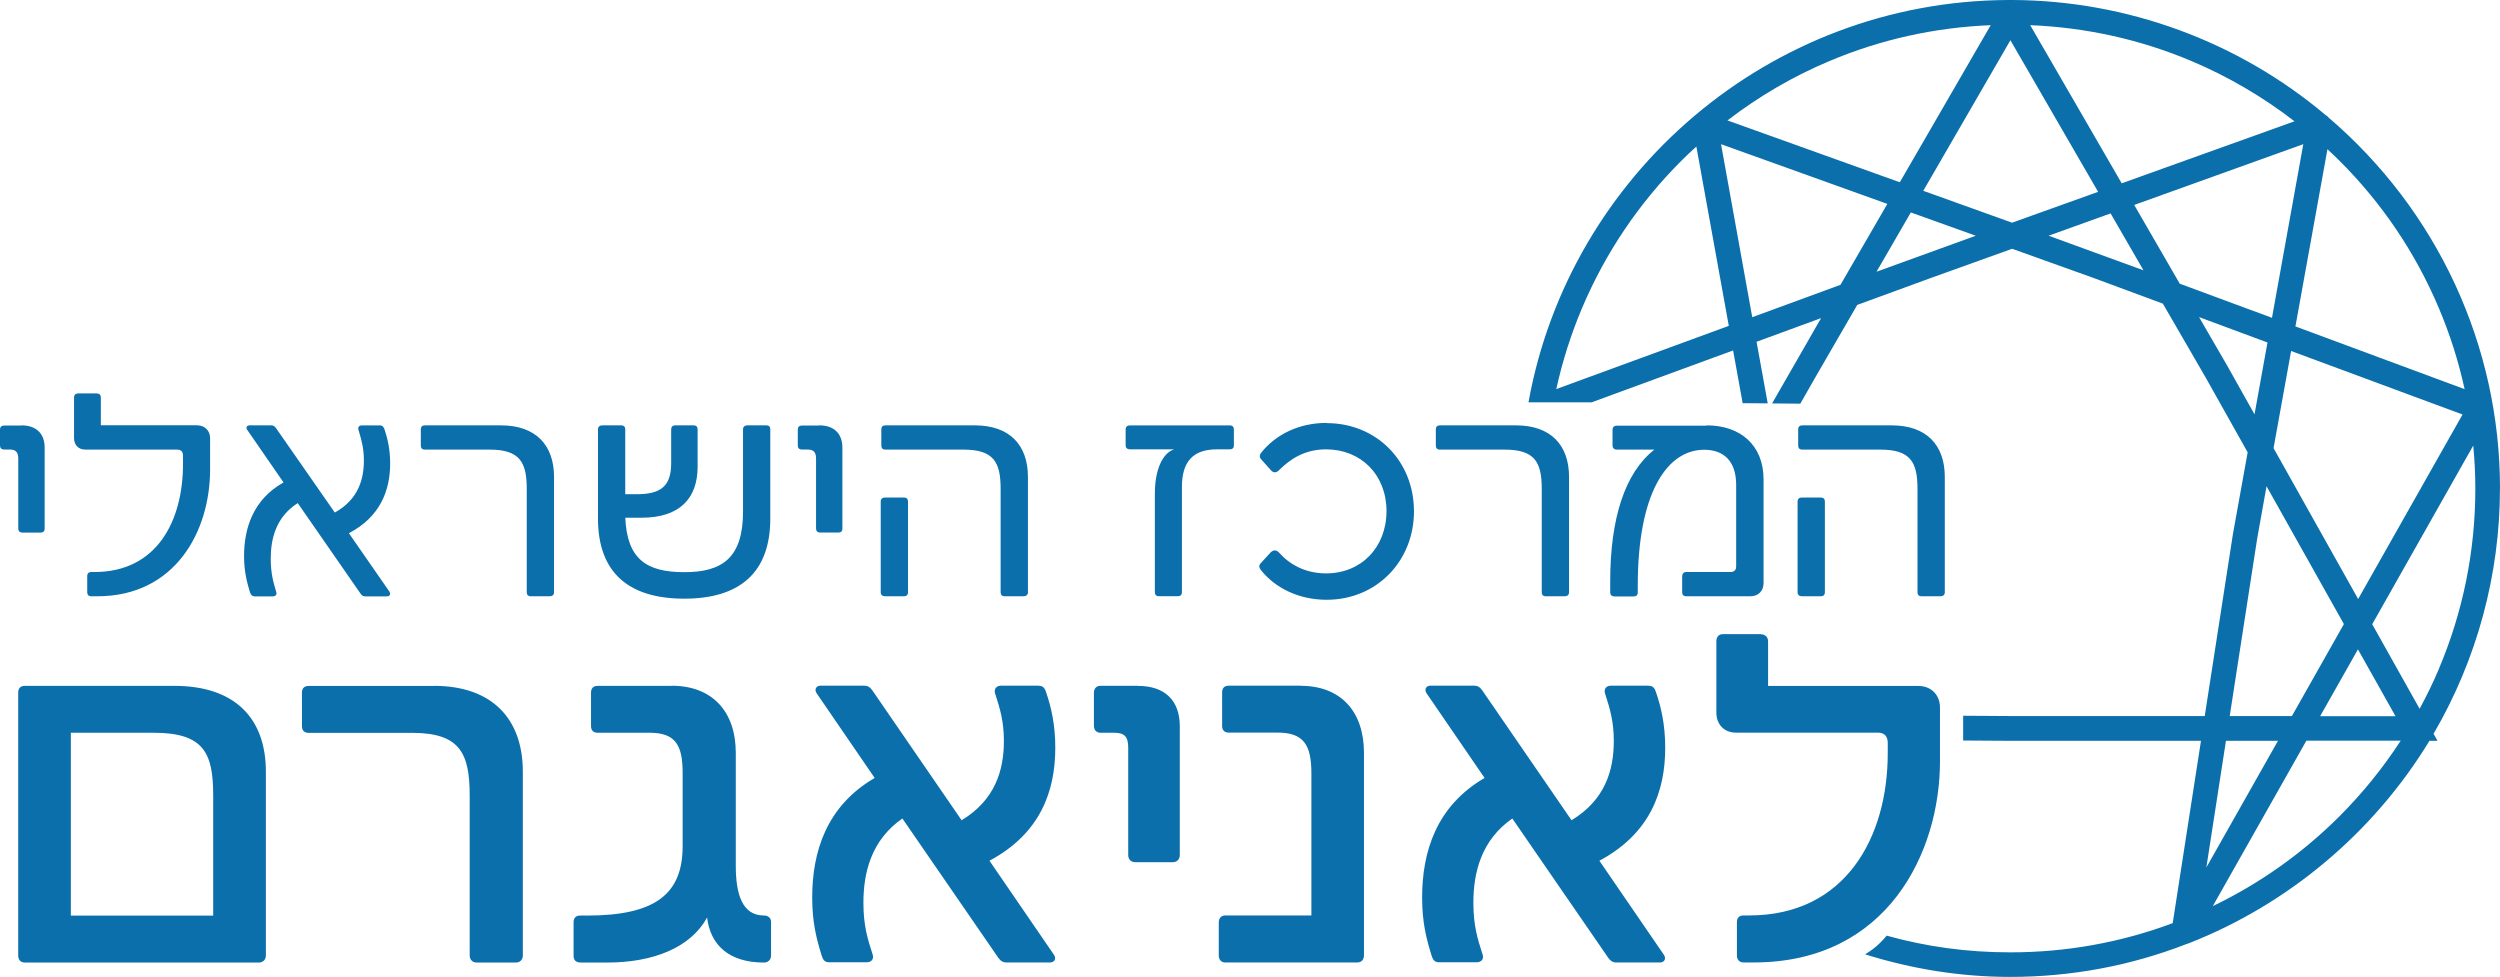 <svg xmlns="http://www.w3.org/2000/svg" width="348" height="136" viewBox="0 0 348 136" fill="none"><path fill-rule="evenodd" clip-rule="evenodd" d="M324.101 16.333C339.289 29.304 348 48.138 348 67.989L347.993 67.996C347.993 79.985 344.799 91.783 338.752 102.14L339.303 103.121H338.18C330.43 115.873 318.541 125.876 304.667 131.309C304.643 131.316 304.614 131.328 304.581 131.34L304.58 131.341C304.517 131.366 304.437 131.396 304.349 131.415C296.571 134.439 288.291 135.986 279.842 135.986C272.898 135.986 266.095 134.877 259.617 132.842C260.373 132.397 261.072 131.874 261.701 131.253C261.998 130.956 262.315 130.617 262.626 130.242C268.122 131.768 273.739 132.567 279.856 132.567C287.606 132.567 295.2 131.203 302.441 128.504L306.376 103.121H279.856L273.272 103.079V99.632L279.87 99.674H306.899L310.82 74.362L312.875 62.967L307.061 52.61L301.071 42.267L291.541 38.735L280.089 34.63L268.624 38.749L258.529 42.444L252.63 52.638L250.603 56.192L246.675 56.156L253.492 44.288H253.478L244.513 47.573L246.067 56.149L242.577 56.121L241.249 48.781L221.547 56.008H212.766C218.452 24.359 246.223 0.155 279.524 0H280.181C296.097 0.085 311.554 5.758 323.733 16.022L323.938 16.157C324.007 16.207 324.048 16.262 324.086 16.314L324.101 16.333ZM324.087 20.87L323.981 20.77L319.523 45.439L343.076 54.171C342.228 50.3 341.02 46.492 339.473 42.854C336.223 35.167 331.561 28.258 325.613 22.331C325.135 21.854 324.627 21.377 324.087 20.87L324.087 20.87ZM318.923 48.859L316.478 62.38L328.255 83.383L342.779 57.711V57.696L318.923 48.859ZM322.963 99.695H333.454L328.226 90.391L322.963 99.695ZM319.396 16.884C314.981 13.479 310.17 10.66 305.055 8.499C297.948 5.503 290.411 3.822 282.604 3.504L295.342 25.517L319.396 16.884ZM277.108 3.504C269.302 3.822 261.757 5.503 254.658 8.499C249.614 10.618 244.838 13.402 240.465 16.764L264.449 25.369V25.383L277.108 3.504ZM220.233 42.854C218.693 46.492 217.485 50.286 216.637 54.157L240.649 45.362L236.135 20.402C235.372 21.088 234.708 21.716 234.093 22.331C228.159 28.251 223.496 35.16 220.233 42.854ZM243.913 44.154L256.184 39.653H256.191L262.718 28.378H262.704L239.568 20.07L243.913 44.154ZM265.989 29.572L261.213 37.824L275.024 32.815L265.989 29.572ZM267.727 26.549V26.563L280.082 30.999L292.057 26.704L279.849 5.602L267.727 26.549ZM285.164 32.811L298.372 37.626L293.794 29.706L285.164 32.811ZM320.618 20.07L297.086 28.527V28.534L303.423 39.491L316.259 44.238L320.618 20.07ZM306.108 44.139L310.043 50.928L313.829 57.675L315.638 47.658L315.623 47.672L306.108 44.139ZM315.503 67.686L314.204 74.941L310.375 99.681H319.029L326.27 86.873L315.503 67.686ZM317.093 103.121H309.852L307.125 120.748L317.093 103.121ZM325.627 113.655C328.82 110.469 331.688 106.922 334.168 103.121L334.175 103.114L334.189 103.1H321.049L308.022 126.131C314.557 122.987 320.484 118.784 325.627 113.655ZM336.81 98.664C337.813 96.813 338.717 94.955 339.487 93.132H339.48C342.85 85.17 344.566 76.714 344.566 67.996C344.566 66.054 344.467 64.061 344.277 62.02L330.211 86.894L336.81 98.664ZM36.02 133.987C36.607 133.987 37.01 133.591 37.01 133.005V107.417C37.01 99.971 32.693 95.471 24.258 95.471H3.454C2.867 95.471 2.535 95.803 2.535 96.389V133.005C2.535 133.591 2.867 133.987 3.454 133.987H36.02ZM9.861 101.998H21.369C28.377 101.998 29.677 104.803 29.677 110.744V127.452H9.861V101.998ZM71.803 133.987H66.37C65.777 133.987 65.381 133.591 65.381 133.005V110.758C65.381 104.817 64.011 102.012 57.335 102.012H42.952C42.365 102.012 42.033 101.68 42.033 101.094V96.403C42.033 95.81 42.365 95.485 42.952 95.485H60.408L60.422 95.471C68.405 95.471 72.778 99.971 72.778 107.417V133.005C72.778 133.591 72.382 133.987 71.803 133.987ZM80.767 133.987H84.497C90.968 133.987 96.139 131.896 98.428 127.721C98.88 131.508 101.431 133.987 106.34 133.987C106.934 133.987 107.329 133.592 107.329 132.998V128.357C107.329 127.77 106.934 127.438 106.34 127.438C103.267 127.438 102.42 124.358 102.42 120.515V104.789C102.42 99.046 99.142 95.457 93.519 95.457L93.533 95.471H83.19C82.604 95.471 82.272 95.803 82.272 96.39V101.08C82.272 101.667 82.604 101.999 83.19 101.999H90.445C94.105 101.999 95.023 103.821 95.023 107.608V117.788C95.023 124.386 91.293 127.445 81.749 127.445H80.76C80.167 127.445 79.842 127.777 79.842 128.364V133.055C79.842 133.641 80.174 133.973 80.76 133.973L80.767 133.987ZM138.964 133.322L125.619 113.944V113.929C121.296 116.925 120.187 121.432 120.187 125.671C120.187 128.854 120.788 130.731 121.403 132.651L121.486 132.912C121.677 133.569 121.225 133.95 120.639 133.95H115.397C114.811 133.95 114.549 133.618 114.358 132.961C113.638 130.609 113.059 128.391 113.059 124.929C113.059 118.592 115.023 112.206 121.755 108.292L113.709 96.55C113.313 96.028 113.574 95.441 114.231 95.441H120.25C120.773 95.441 121.098 95.632 121.43 96.098L133.856 114.177C138.505 111.372 139.741 107.253 139.741 103.149C139.741 100.376 139.189 98.635 138.56 96.651L138.49 96.43C138.363 95.844 138.752 95.448 139.338 95.448H144.58L144.608 95.463C145.195 95.463 145.456 95.795 145.647 96.452C146.311 98.409 146.897 100.832 146.897 104.088C146.897 110.164 144.799 116.035 137.735 119.814L146.685 132.869C147.081 133.392 146.819 133.979 146.162 133.979H140.144C139.621 133.979 139.296 133.788 138.964 133.322ZM158.01 120.019H163.252C163.831 120.019 164.226 119.624 164.226 119.037V101.086C164.226 97.434 162.072 95.477 158.412 95.477L158.427 95.463H153.192C152.598 95.463 152.273 95.859 152.273 96.445V101.016C152.273 101.602 152.605 101.998 153.192 101.998H155.085C156.526 101.998 157.049 102.535 157.049 104.089V119.03C157.049 119.617 157.43 120.012 158.024 120.012L158.01 120.019ZM188.945 133.972H170.571V133.979C169.984 133.979 169.652 133.577 169.652 132.99V128.42C169.652 127.826 169.977 127.431 170.571 127.431H182.545V107.657C182.545 103.814 181.57 101.977 177.84 101.977H171.037C170.451 101.977 170.119 101.645 170.119 101.058V96.368C170.119 95.774 170.451 95.449 171.037 95.449H181.047L181.033 95.463C186.656 95.463 189.864 99.045 189.864 104.796V132.983C189.864 133.577 189.532 133.972 188.945 133.972ZM210.52 113.944L223.864 133.322C224.196 133.788 224.521 133.979 225.044 133.979H231.063C231.72 133.979 231.981 133.392 231.586 132.869L222.635 119.814C229.699 116.035 231.798 110.164 231.798 104.088C231.798 100.832 231.211 98.409 230.547 96.452C230.356 95.795 230.095 95.463 229.502 95.463L229.473 95.448H224.239C223.645 95.448 223.264 95.844 223.391 96.43L223.461 96.651C224.089 98.635 224.641 100.376 224.641 103.149C224.641 107.253 223.405 111.372 218.757 114.177L206.33 96.098C205.998 95.632 205.673 95.441 205.151 95.441H199.132C198.475 95.441 198.213 96.028 198.609 96.55L206.655 108.292C199.923 112.206 197.959 118.592 197.959 124.929C197.959 128.391 198.538 130.609 199.259 132.961C199.45 133.618 199.711 133.95 200.304 133.95H205.546C206.133 133.95 206.585 133.569 206.394 132.912L206.31 132.651L206.31 132.651C205.695 130.731 205.094 128.854 205.094 125.671C205.094 121.432 206.203 116.925 210.527 113.929L210.52 113.944ZM270.044 98.48V105.975C270.044 118.564 262.789 133.972 244.139 133.972H242.697C242.111 133.972 241.779 133.577 241.779 132.99V128.349C241.779 127.755 242.104 127.43 242.697 127.43H243.482C256.96 127.43 262.774 116.466 262.774 104.852V103.418C262.774 102.507 262.322 101.984 261.404 101.984H241.659C240.027 101.984 238.918 100.875 238.918 99.179V89.26C238.918 88.667 239.25 88.272 239.836 88.272H245.128L245.142 88.3C245.735 88.3 246.117 88.695 246.117 89.282V95.484H267.041C268.807 95.484 270.044 96.728 270.044 98.48ZM3.101 74.136H5.652C6.005 74.136 6.217 73.946 6.217 73.578V62.317C6.217 60.304 4.995 59.209 2.981 59.209L2.995 59.237H0.565C0.212 59.237 0 59.428 0 59.795V62.014C0 62.367 0.191 62.572 0.565 62.572H1.293C2.169 62.572 2.543 62.89 2.543 63.858V73.571C2.543 73.924 2.734 74.129 3.108 74.129L3.101 74.136ZM13.556 83.002H12.709C12.334 83.002 12.143 82.797 12.143 82.444V80.183C12.143 79.816 12.355 79.625 12.709 79.625H13.146C21.843 79.625 25.474 72.518 25.474 64.57V63.433C25.474 62.91 25.227 62.585 24.662 62.585H11.882C10.907 62.585 10.307 61.943 10.307 60.968V55.316C10.307 54.949 10.554 54.758 10.907 54.758H13.457L13.472 54.772C13.846 54.772 14.037 54.977 14.037 55.33V59.201H27.424C28.476 59.201 29.246 59.929 29.246 60.982V65.334C29.246 74.016 24.351 83.002 13.556 83.002ZM54.191 82.331L48.568 74.221C52.983 71.911 54.311 68.202 54.311 64.493C54.311 62.48 53.916 60.947 53.541 59.816C53.421 59.463 53.266 59.216 52.898 59.216H50.362C50.009 59.216 49.797 59.449 49.882 59.774C49.92 59.908 49.959 60.041 49.997 60.173C50.329 61.31 50.652 62.419 50.652 64.084C50.652 66.712 49.882 69.53 46.604 71.346L38.43 59.605C38.225 59.329 38.077 59.209 37.745 59.209H34.757C34.347 59.209 34.178 59.527 34.425 59.852L39.469 67.157C35.216 69.537 33.973 73.571 33.973 77.407C33.973 79.626 34.405 81.113 34.778 82.393L34.785 82.416C34.905 82.769 35.075 83.017 35.47 83.017H37.978C38.331 83.017 38.579 82.784 38.459 82.416L38.396 82.206C38.047 81.032 37.688 79.826 37.688 77.739C37.688 75.083 38.374 71.975 41.447 70.032L50.178 82.621C50.383 82.897 50.532 83.017 50.864 83.017H53.852C54.262 83.017 54.431 82.699 54.184 82.331H54.191ZM76.522 83.002H73.887H73.88C73.512 83.002 73.322 82.798 73.322 82.444V68.033C73.322 64.324 72.347 62.586 68.15 62.586H59.143C58.769 62.586 58.578 62.381 58.578 62.028V59.767C58.578 59.4 58.79 59.209 59.143 59.209H69.719C74.614 59.209 77.122 61.985 77.122 66.394V82.444C77.122 82.812 76.882 83.002 76.522 83.002ZM107.231 59.767C107.231 59.414 107.04 59.209 106.666 59.209H104.031C103.671 59.209 103.43 59.4 103.43 59.767V71.219C103.43 77.633 100.562 79.647 95.257 79.647C89.951 79.647 87.288 77.803 87.041 72.067H89.302C94.677 72.067 97.108 69.318 97.108 64.967V59.767C97.108 59.414 96.917 59.209 96.543 59.209H93.992C93.632 59.209 93.427 59.4 93.427 59.767V64.444C93.427 67.51 92.177 68.796 88.652 68.796H87.034V59.767C87.034 59.414 86.843 59.209 86.476 59.209H83.841C83.48 59.209 83.24 59.4 83.24 59.767V72.194C83.24 79.788 87.599 83.335 95.25 83.335C102.9 83.335 107.224 79.774 107.224 72.194V59.767H107.231ZM117.262 73.578C117.262 73.946 117.057 74.136 116.697 74.136L116.711 74.129H114.161C113.787 74.129 113.596 73.924 113.596 73.571V63.858C113.596 62.89 113.222 62.572 112.346 62.572H111.618C111.243 62.572 111.053 62.367 111.053 62.014V59.795C111.053 59.428 111.258 59.237 111.618 59.237H114.041L114.027 59.209C116.04 59.209 117.262 60.304 117.262 62.317V73.578ZM139.853 83.002H142.488C142.842 83.002 143.089 82.812 143.089 82.444V66.394C143.089 61.985 140.581 59.209 135.685 59.209H123.245C122.885 59.209 122.68 59.4 122.68 59.767V62.028C122.68 62.381 122.87 62.586 123.245 62.586H134.117C138.313 62.586 139.288 64.324 139.288 68.033V82.444C139.288 82.798 139.479 83.002 139.853 83.002ZM125.831 83.002H123.196C122.829 83.002 122.596 82.797 122.596 82.444V69.812C122.596 69.445 122.843 69.254 123.196 69.254H125.831C126.206 69.254 126.396 69.459 126.396 69.812V82.444C126.396 82.811 126.191 83.002 125.831 83.002ZM171.191 62.549C171.551 62.549 171.756 62.359 171.756 61.991V59.773C171.756 59.42 171.565 59.215 171.191 59.215H157.288C156.928 59.215 156.688 59.406 156.688 59.773V61.991C156.688 62.344 156.921 62.549 157.288 62.549H163.434C161.816 63.072 160.757 65.41 160.757 68.681V82.436C160.757 82.789 160.947 82.994 161.322 82.994H163.957C164.31 82.994 164.522 82.803 164.522 82.436V67.791C164.522 64.414 165.935 62.549 169.375 62.549H171.191ZM184.658 58.897C191.609 58.897 196.822 64.175 196.822 71.154L196.829 71.147C196.829 78.127 191.616 83.489 184.665 83.489C180.779 83.489 177.501 81.836 175.53 79.371C175.241 79.003 175.198 78.685 175.53 78.36L176.858 76.912C177.063 76.707 177.254 76.622 177.445 76.622C177.671 76.622 177.862 76.735 178.038 76.912C179.493 78.572 181.712 79.816 184.594 79.816C189.49 79.816 193.001 76.184 193.001 71.14C193.001 66.096 189.447 62.55 184.594 62.55C181.683 62.55 179.656 63.836 178.038 65.453C177.854 65.637 177.664 65.743 177.459 65.743C177.275 65.743 177.084 65.658 176.908 65.453L175.58 63.963C175.29 63.673 175.29 63.355 175.58 62.988C177.565 60.522 180.751 58.869 184.672 58.869L184.658 58.897ZM217.811 83.002C218.171 83.002 218.411 82.812 218.411 82.444V66.394C218.411 61.985 215.903 59.209 211.008 59.209H200.432C200.079 59.209 199.867 59.4 199.867 59.767V62.028C199.867 62.381 200.058 62.586 200.432 62.586H209.439C213.636 62.586 214.611 64.324 214.611 68.033V82.444C214.611 82.798 214.801 83.002 215.176 83.002H217.811ZM245.489 66.747V81.144C245.489 82.275 244.762 83.002 243.624 83.002H234.723C234.349 83.002 234.158 82.798 234.158 82.444V80.226C234.158 79.859 234.37 79.626 234.723 79.626H240.904C241.385 79.626 241.674 79.343 241.674 78.863V67.489C241.674 64.14 239.894 62.607 237.231 62.607C232.025 62.607 227.977 68.654 227.977 81.491V82.466C227.977 82.833 227.772 83.024 227.411 83.024H224.741C224.374 83.024 224.141 82.819 224.141 82.466V80.933C224.141 72.137 226.196 65.8 230.287 62.586H225.073C224.699 62.586 224.466 62.381 224.466 62.028V59.809C224.466 59.442 224.713 59.251 225.073 59.251H237.563V59.209C242.211 59.209 245.489 61.915 245.489 66.747ZM267.48 83.002H270.115C270.468 83.002 270.716 82.812 270.716 82.444V66.394C270.716 61.985 268.208 59.209 263.312 59.209H250.872C250.519 59.209 250.307 59.4 250.307 59.767V62.028C250.307 62.381 250.497 62.586 250.872 62.586H261.744C265.94 62.586 266.915 64.324 266.915 68.033V82.444C266.915 82.798 267.106 83.002 267.48 83.002ZM253.458 83.002H250.823C250.456 83.002 250.223 82.797 250.223 82.444V69.812C250.223 69.445 250.463 69.254 250.823 69.254H253.458C253.833 69.254 254.023 69.459 254.023 69.812V82.444C254.023 82.811 253.811 83.002 253.458 83.002Z" fill="#0B6FAC"></path></svg>